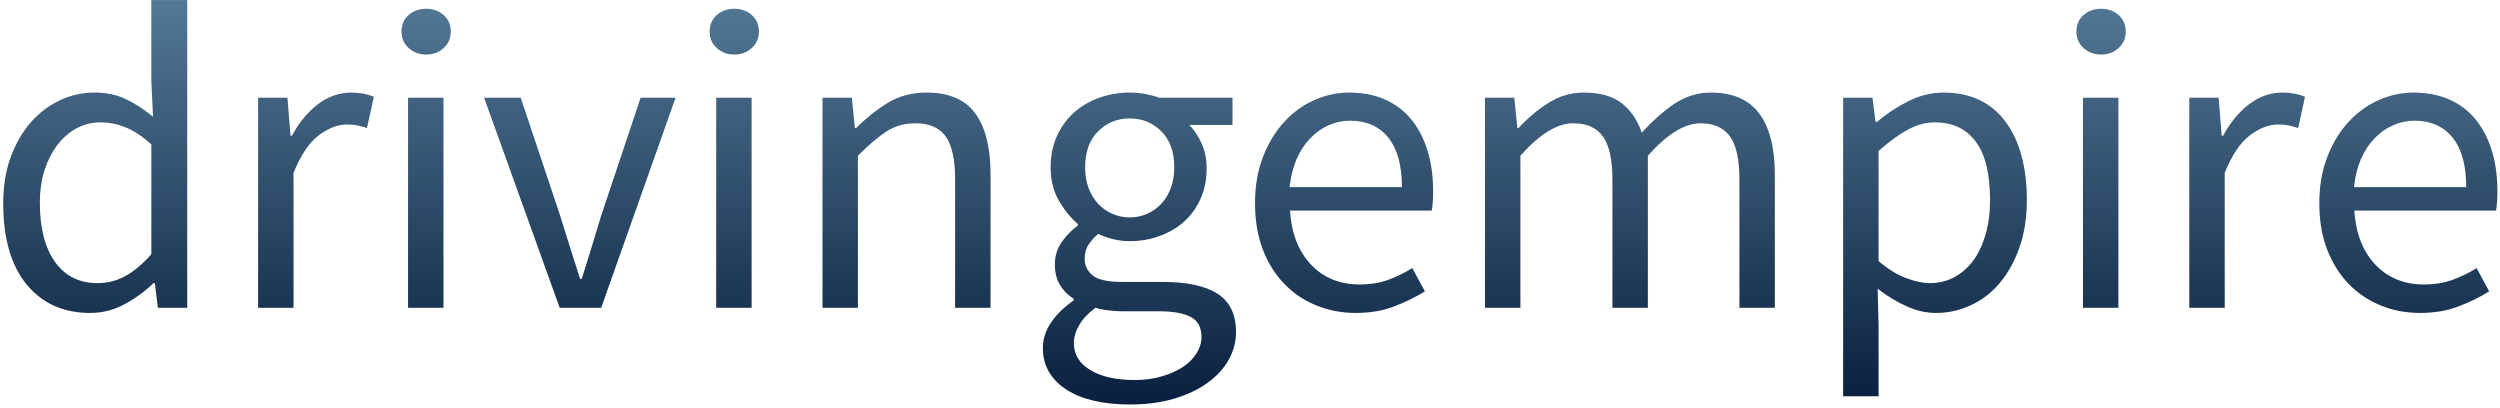 <svg width="380" height="62" viewBox="0 0 380 62" fill="none" xmlns="http://www.w3.org/2000/svg">
<path d="M0.487 30.877C0.487 28.303 0.865 25.976 1.62 23.895C2.391 21.815 3.408 20.05 4.671 18.602C5.951 17.153 7.422 16.035 9.087 15.249C10.751 14.464 12.5 14.071 14.334 14.071C16.168 14.071 17.763 14.402 19.12 15.065C20.491 15.712 21.87 16.606 23.258 17.746L23.003 12.291V0.015H28.459V46.781H23.997L23.535 43.036H23.327C22.063 44.269 20.607 45.333 18.958 46.226C17.324 47.12 15.567 47.567 13.687 47.567C9.649 47.567 6.436 46.126 4.047 43.244C1.674 40.347 0.487 36.224 0.487 30.877ZM6.059 30.83C6.059 34.683 6.829 37.681 8.37 39.823C9.896 41.965 12.061 43.036 14.866 43.036C16.346 43.036 17.748 42.674 19.073 41.95C20.383 41.225 21.693 40.123 23.003 38.644V21.953C21.647 20.721 20.345 19.858 19.096 19.364C17.848 18.856 16.569 18.602 15.259 18.602C13.98 18.602 12.786 18.894 11.676 19.48C10.566 20.081 9.595 20.913 8.763 21.977C7.931 23.055 7.268 24.342 6.775 25.837C6.297 27.317 6.059 28.981 6.059 30.83ZM39.231 46.781V14.857H43.693L44.155 20.636H44.363C45.458 18.617 46.775 17.022 48.316 15.851C49.873 14.664 51.576 14.071 53.425 14.071C54.689 14.071 55.822 14.286 56.823 14.718L55.783 19.457C55.259 19.287 54.774 19.156 54.327 19.064C53.895 18.971 53.348 18.925 52.685 18.925C51.329 18.925 49.919 19.472 48.455 20.566C46.991 21.661 45.712 23.564 44.618 26.276V46.781H39.231ZM64.776 8.291C63.728 8.291 62.842 7.96 62.117 7.297C61.393 6.65 61.031 5.818 61.031 4.801C61.031 3.753 61.393 2.913 62.117 2.281C62.842 1.649 63.728 1.333 64.776 1.333C65.824 1.333 66.71 1.649 67.434 2.281C68.158 2.913 68.521 3.753 68.521 4.801C68.521 5.818 68.158 6.65 67.434 7.297C66.71 7.96 65.824 8.291 64.776 8.291ZM62.025 46.781V14.857H67.411V46.781H62.025ZM85.072 46.781L73.583 14.857H79.154L85.211 32.98C85.689 34.568 86.182 36.147 86.691 37.719C87.199 39.291 87.692 40.848 88.17 42.389H88.424C88.902 40.848 89.388 39.291 89.881 37.719C90.359 36.147 90.836 34.568 91.314 32.98L97.371 14.857H102.688L91.383 46.781H85.072ZM111.611 8.291C110.563 8.291 109.677 7.96 108.952 7.297C108.228 6.65 107.866 5.818 107.866 4.801C107.866 3.753 108.228 2.913 108.952 2.281C109.677 1.649 110.563 1.333 111.611 1.333C112.659 1.333 113.545 1.649 114.269 2.281C114.993 2.913 115.356 3.753 115.356 4.801C115.356 5.818 114.993 6.65 114.269 7.297C113.545 7.96 112.659 8.291 111.611 8.291ZM108.86 46.781V14.857H114.246V46.781H108.86ZM125.019 46.781V14.857H129.48L129.942 19.457H130.127C131.669 17.931 133.279 16.652 134.959 15.619C136.654 14.587 138.619 14.071 140.854 14.071C144.213 14.071 146.671 15.118 148.228 17.215C149.785 19.326 150.563 22.439 150.563 26.554V46.781H145.177V27.27C145.177 24.25 144.699 22.069 143.743 20.728C142.772 19.403 141.239 18.74 139.143 18.74C137.479 18.74 136.007 19.156 134.728 19.988C133.464 20.821 132.023 22.046 130.405 23.664V46.781H125.019ZM163.231 52.167C163.231 53.878 164.055 55.234 165.704 56.236C167.353 57.253 169.619 57.762 172.501 57.762C174.042 57.762 175.429 57.569 176.662 57.184C177.91 56.814 178.974 56.336 179.852 55.751C180.731 55.15 181.409 54.456 181.886 53.67C182.38 52.884 182.626 52.075 182.626 51.243C182.626 49.763 182.079 48.738 180.985 48.168C179.891 47.598 178.288 47.313 176.176 47.313H170.675C170.058 47.313 169.388 47.274 168.663 47.197C167.939 47.136 167.222 46.997 166.514 46.781C165.389 47.613 164.564 48.492 164.04 49.416C163.501 50.326 163.231 51.243 163.231 52.167ZM158.515 52.884C158.515 51.528 158.931 50.241 159.763 49.023C160.596 47.791 161.736 46.673 163.185 45.672V45.394C162.383 44.916 161.713 44.254 161.174 43.406C160.619 42.543 160.341 41.48 160.341 40.216C160.341 38.86 160.719 37.673 161.474 36.656C162.214 35.654 163 34.868 163.832 34.298V34.044C162.784 33.165 161.829 31.994 160.965 30.53C160.118 29.066 159.694 27.37 159.694 25.444C159.694 23.687 160.01 22.108 160.642 20.705C161.274 19.303 162.137 18.108 163.231 17.122C164.325 16.136 165.612 15.38 167.091 14.857C168.556 14.333 170.097 14.071 171.715 14.071C172.593 14.071 173.418 14.148 174.188 14.302C174.944 14.456 175.629 14.641 176.246 14.857H187.342V18.994H180.777C181.516 19.734 182.141 20.674 182.649 21.815C183.158 22.955 183.412 24.203 183.412 25.56C183.412 27.27 183.104 28.819 182.487 30.206C181.871 31.578 181.039 32.734 179.991 33.674C178.943 34.614 177.702 35.346 176.269 35.87C174.851 36.394 173.333 36.656 171.715 36.656C170.929 36.656 170.12 36.563 169.288 36.379C168.455 36.178 167.669 35.901 166.93 35.546C166.359 36.024 165.874 36.563 165.473 37.164C165.073 37.75 164.872 38.482 164.872 39.361C164.872 40.362 165.273 41.194 166.074 41.857C166.86 42.52 168.348 42.851 170.536 42.851H176.708C180.422 42.851 183.212 43.452 185.077 44.654C186.941 45.856 187.874 47.791 187.874 50.457C187.874 51.952 187.504 53.362 186.764 54.687C186.009 56.028 184.93 57.199 183.528 58.201C182.125 59.218 180.43 60.019 178.442 60.605C176.454 61.191 174.212 61.483 171.715 61.483C169.742 61.483 167.947 61.299 166.329 60.929C164.71 60.559 163.323 60.004 162.168 59.264C160.996 58.525 160.095 57.623 159.463 56.56C158.831 55.512 158.515 54.286 158.515 52.884ZM171.715 33.05C172.64 33.05 173.503 32.872 174.304 32.518C175.121 32.179 175.845 31.678 176.477 31.015C177.109 30.353 177.602 29.551 177.956 28.611C178.311 27.671 178.488 26.615 178.488 25.444C178.488 23.071 177.825 21.237 176.5 19.942C175.19 18.648 173.595 18 171.715 18C169.835 18 168.24 18.648 166.93 19.942C165.604 21.237 164.942 23.071 164.942 25.444C164.942 26.615 165.119 27.671 165.473 28.611C165.828 29.551 166.321 30.353 166.953 31.015C167.585 31.678 168.309 32.179 169.126 32.518C169.927 32.872 170.79 33.05 171.715 33.05ZM190.763 30.877C190.763 28.257 191.172 25.907 191.988 23.826C192.79 21.745 193.861 19.981 195.202 18.532C196.527 17.084 198.045 15.982 199.756 15.226C201.466 14.456 203.239 14.071 205.073 14.071C207.092 14.071 208.902 14.417 210.505 15.111C212.093 15.82 213.426 16.829 214.504 18.139C215.583 19.449 216.408 21.029 216.978 22.878C217.548 24.712 217.833 26.77 217.833 29.05C217.833 30.237 217.764 31.223 217.625 32.009H196.08C196.296 35.462 197.359 38.197 199.27 40.216C201.181 42.235 203.663 43.244 206.714 43.244C208.255 43.244 209.673 43.013 210.968 42.551C212.247 42.088 213.48 41.487 214.666 40.748L216.585 44.285C215.183 45.163 213.626 45.926 211.915 46.573C210.205 47.236 208.255 47.567 206.067 47.567C203.925 47.567 201.921 47.182 200.056 46.411C198.192 45.656 196.573 44.562 195.202 43.129C193.815 41.711 192.728 39.969 191.942 37.904C191.156 35.855 190.763 33.512 190.763 30.877ZM196.011 28.449H213.094C213.094 25.167 212.408 22.662 211.037 20.936C209.65 19.21 207.708 18.347 205.211 18.347C204.071 18.347 202.984 18.578 201.952 19.041C200.935 19.488 200.01 20.143 199.178 21.006C198.346 21.853 197.652 22.901 197.097 24.15C196.558 25.398 196.196 26.831 196.011 28.449ZM225.716 46.781V14.857H230.178L230.64 19.457H230.825C232.227 17.931 233.753 16.652 235.402 15.619C237.036 14.587 238.816 14.071 240.742 14.071C243.193 14.071 245.111 14.61 246.498 15.689C247.87 16.752 248.887 18.247 249.55 20.174C251.214 18.34 252.886 16.86 254.566 15.735C256.261 14.625 258.095 14.071 260.068 14.071C263.351 14.071 265.786 15.118 267.373 17.215C268.976 19.326 269.777 22.439 269.777 26.554V46.781H264.391V27.27C264.391 24.25 263.913 22.069 262.958 20.728C261.987 19.403 260.492 18.74 258.473 18.74C256.069 18.74 253.403 20.381 250.474 23.664V46.781H245.088V27.27C245.088 24.25 244.603 22.069 243.632 20.728C242.676 19.403 241.166 18.74 239.101 18.74C236.697 18.74 234.031 20.381 231.102 23.664V46.781H225.716ZM285.404 43.892L285.543 49.463V60.235H280.157V14.857H284.618L285.081 18.532H285.289C286.722 17.315 288.309 16.267 290.051 15.388C291.777 14.51 293.58 14.071 295.46 14.071C297.525 14.071 299.344 14.456 300.916 15.226C302.488 15.982 303.798 17.076 304.846 18.509C305.909 19.927 306.71 21.63 307.25 23.618C307.805 25.621 308.082 27.871 308.082 30.368C308.082 33.08 307.704 35.5 306.949 37.627C306.21 39.738 305.208 41.541 303.944 43.036C302.665 44.531 301.193 45.656 299.529 46.411C297.864 47.182 296.115 47.567 294.281 47.567C292.786 47.567 291.307 47.236 289.843 46.573C288.379 45.926 286.899 45.032 285.404 43.892ZM285.543 22.948V39.684C286.992 40.917 288.394 41.78 289.75 42.273C291.106 42.782 292.309 43.036 293.357 43.036C294.666 43.036 295.884 42.743 297.009 42.158C298.119 41.557 299.082 40.724 299.899 39.661C300.7 38.582 301.332 37.257 301.794 35.685C302.257 34.113 302.488 32.341 302.488 30.368C302.488 28.611 302.334 27.008 302.025 25.56C301.717 24.111 301.224 22.878 300.546 21.861C299.868 20.828 298.997 20.027 297.934 19.457C296.855 18.887 295.568 18.602 294.073 18.602C292.717 18.602 291.353 18.971 289.981 19.711C288.594 20.466 287.115 21.545 285.543 22.948ZM319.363 8.291C318.315 8.291 317.429 7.96 316.705 7.297C315.98 6.65 315.618 5.818 315.618 4.801C315.618 3.753 315.98 2.913 316.705 2.281C317.429 1.649 318.315 1.333 319.363 1.333C320.427 1.333 321.313 1.649 322.022 2.281C322.746 2.913 323.108 3.753 323.108 4.801C323.108 5.818 322.746 6.65 322.022 7.297C321.313 7.96 320.427 8.291 319.363 8.291ZM316.612 46.781V14.857H321.998V46.781H316.612ZM332.771 46.781V14.857H337.233L337.695 20.636H337.903C338.997 18.617 340.315 17.022 341.856 15.851C343.412 14.664 345.115 14.071 346.965 14.071C348.229 14.071 349.361 14.286 350.363 14.718L349.323 19.457C348.799 19.287 348.313 19.156 347.866 19.064C347.435 18.971 346.888 18.925 346.225 18.925C344.869 18.925 343.459 19.472 341.995 20.566C340.531 21.661 339.251 23.564 338.157 26.276V46.781H332.771ZM352.536 30.877C352.536 28.257 352.944 25.907 353.761 23.826C354.563 21.745 355.634 19.981 356.974 18.532C358.315 17.084 359.833 15.982 361.529 15.226C363.239 14.456 365.019 14.071 366.869 14.071C368.872 14.071 370.675 14.417 372.278 15.111C373.881 15.82 375.214 16.829 376.277 18.139C377.356 19.449 378.18 21.029 378.751 22.878C379.321 24.712 379.606 26.77 379.606 29.05C379.606 30.237 379.537 31.223 379.398 32.009H357.853C358.084 35.462 359.147 38.197 361.043 40.216C362.954 42.235 365.443 43.244 368.51 43.244C370.036 43.244 371.446 43.013 372.74 42.551C374.035 42.088 375.268 41.487 376.439 40.748L378.358 44.285C376.955 45.163 375.399 45.926 373.688 46.573C371.977 47.236 370.028 47.567 367.839 47.567C365.697 47.567 363.694 47.182 361.829 46.411C359.98 45.656 358.362 44.562 356.974 43.129C355.603 41.711 354.516 39.969 353.715 37.904C352.929 35.855 352.536 33.512 352.536 30.877ZM357.807 28.449H374.867C374.867 25.167 374.181 22.662 372.81 20.936C371.423 19.21 369.481 18.347 366.984 18.347C365.844 18.347 364.765 18.578 363.748 19.041C362.715 19.488 361.783 20.143 360.951 21.006C360.118 21.853 359.425 22.901 358.87 24.15C358.331 25.398 357.976 26.831 357.807 28.449Z" fill="url(#paint0_linear_355_80)"/>
<defs>
<linearGradient id="paint0_linear_355_80" x1="0.487" y1="61.483" x2="0.487" y2="0.015" gradientUnits="userSpaceOnUse">
<stop stop-color="#091F3F"/>
<stop offset="1" stop-color="#527895"/>
</linearGradient>
</defs>
</svg>
